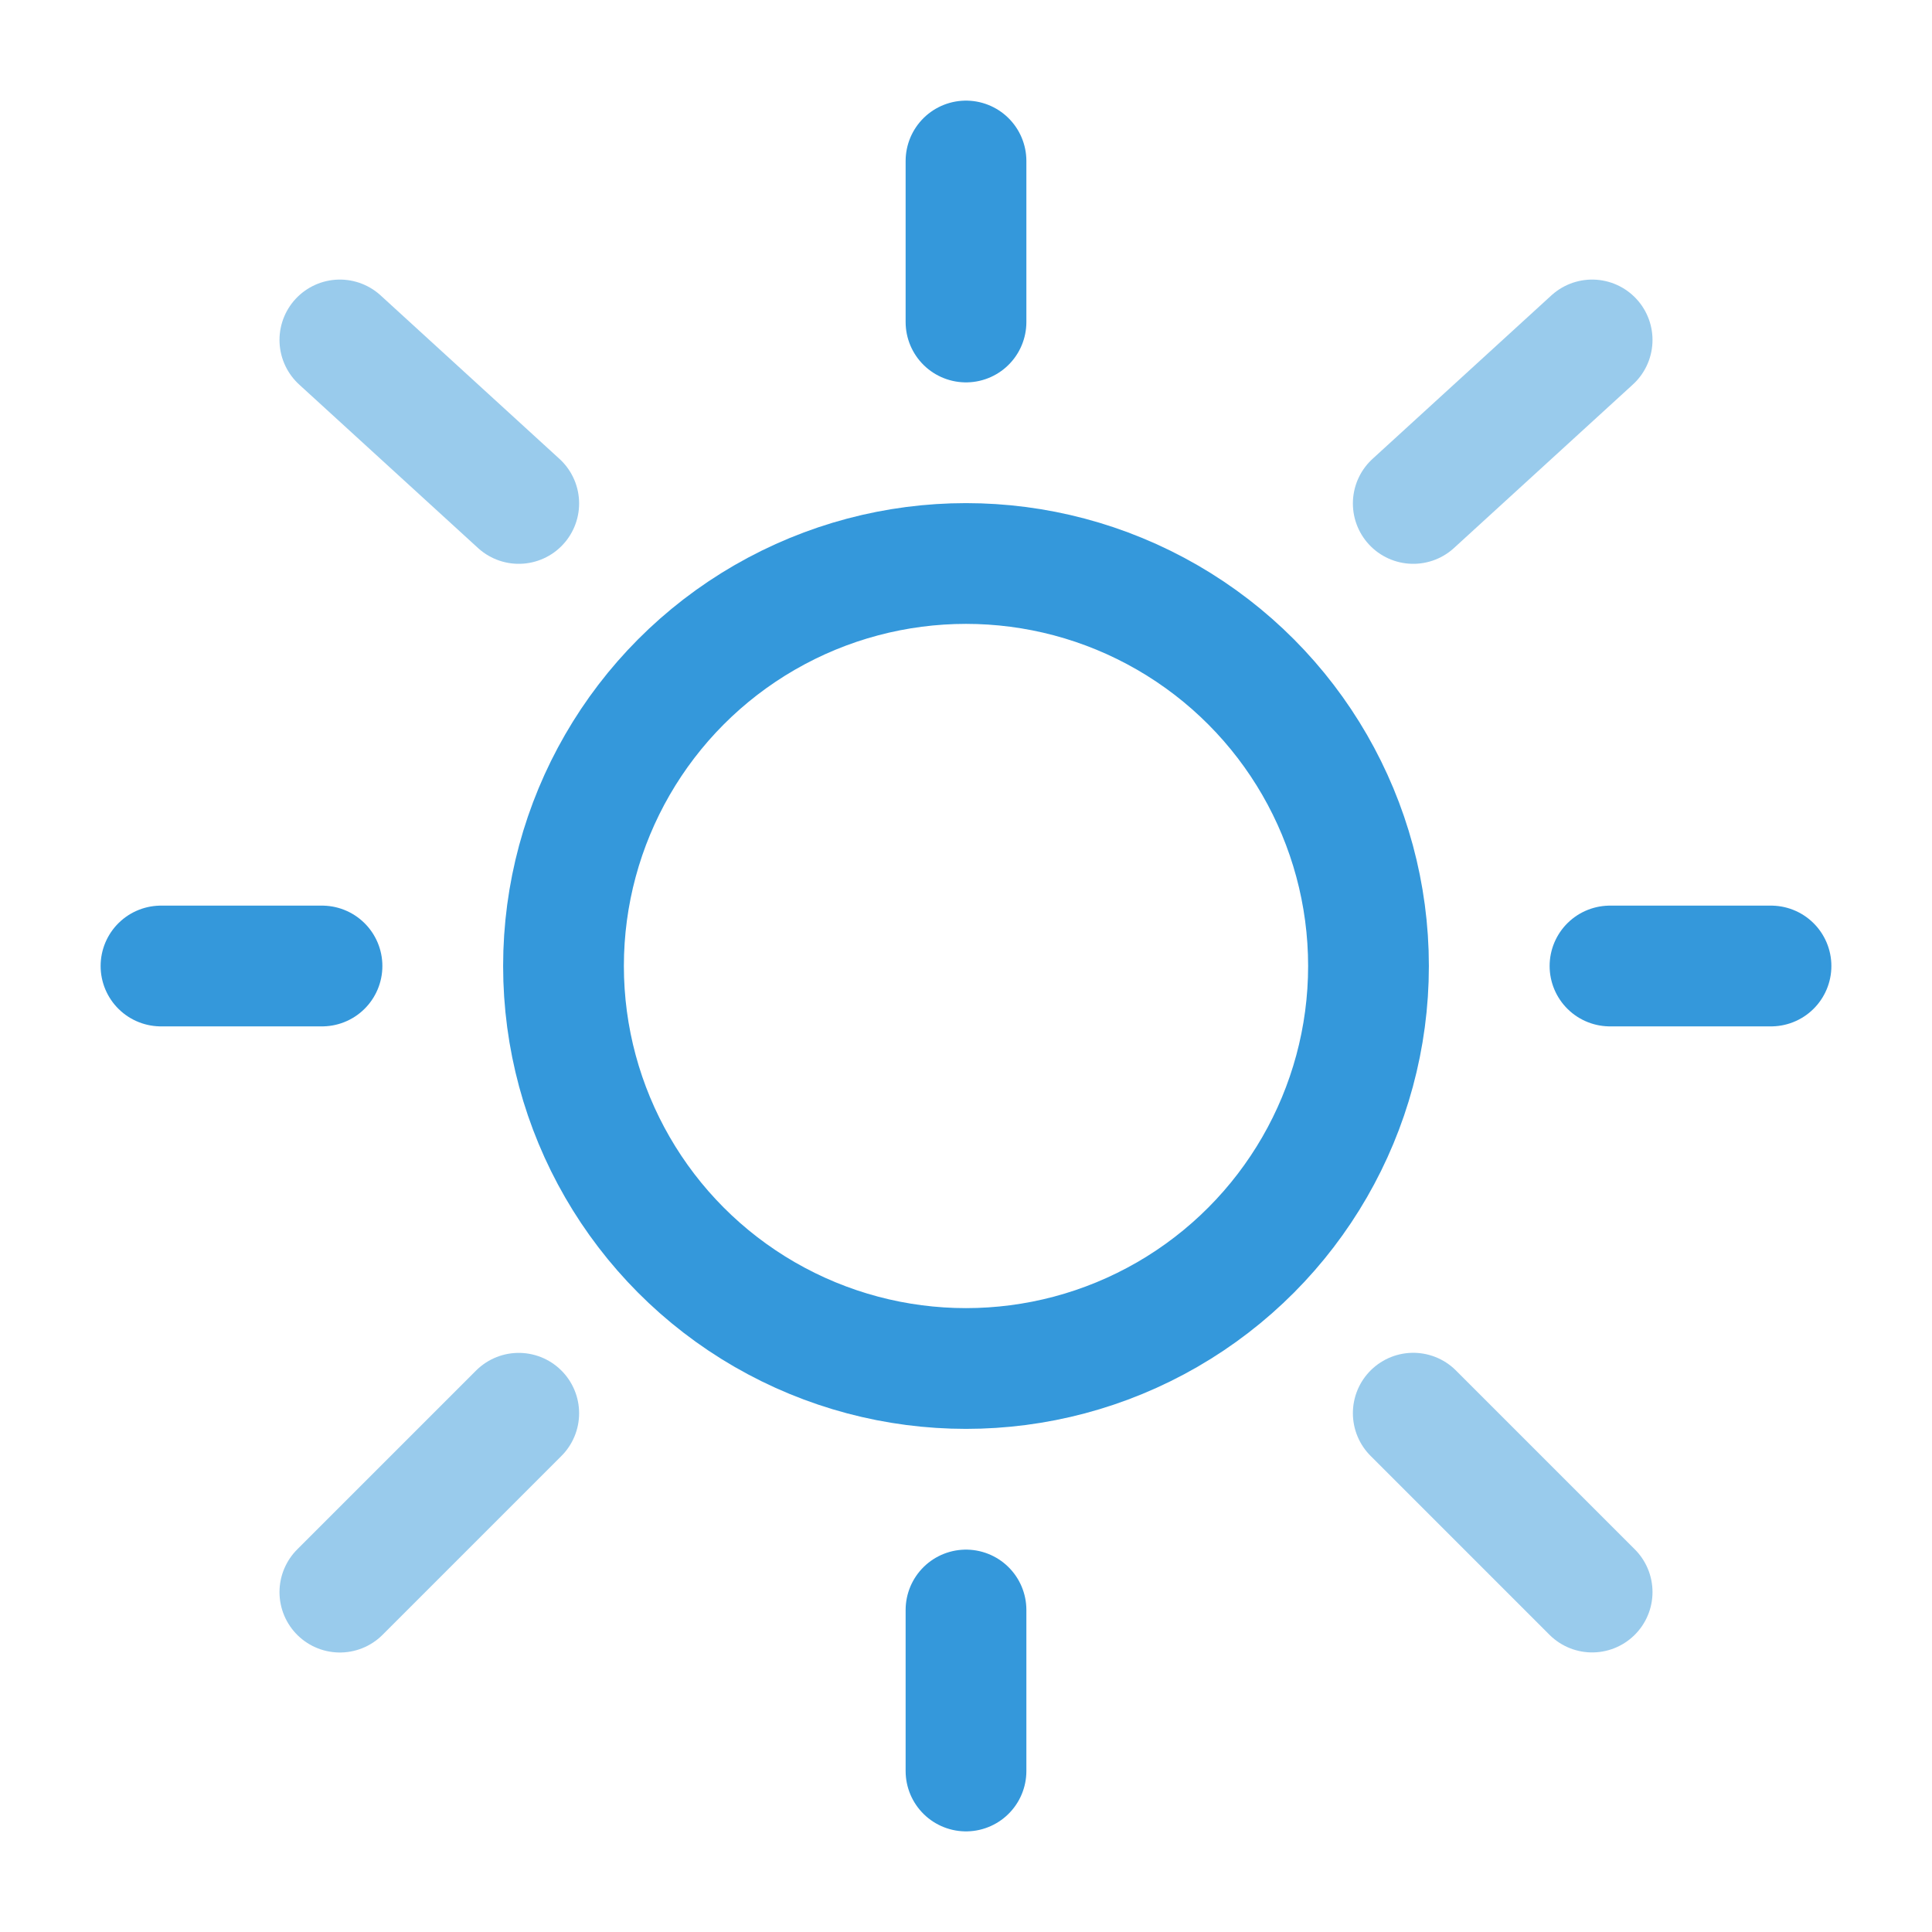 <?xml version="1.0" encoding="UTF-8"?> <svg xmlns="http://www.w3.org/2000/svg" width="800px" height="800px" viewBox="0 0 24 24" fill="none"><g id="SVGRepo_bgCarrier" stroke-width="0"></g><g id="SVGRepo_tracerCarrier" stroke-linecap="round" stroke-linejoin="round"></g><g id="SVGRepo_iconCarrier"><circle cx="12" cy="12" r="5" stroke="#3498DB" stroke-width="1.5"></circle><path d="M12 2V4" stroke="#3498DB" stroke-width="1.5" stroke-linecap="round"></path><path d="M12 20V22" stroke="#3498DB" stroke-width="1.5" stroke-linecap="round"></path><path d="M4 12L2 12" stroke="#3498DB" stroke-width="1.5" stroke-linecap="round"></path><path d="M22 12L20 12" stroke="#3498DB" stroke-width="1.5" stroke-linecap="round"></path><path opacity="0.5" d="M19.778 4.223L17.556 6.254" stroke="#3498DB" stroke-width="1.5" stroke-linecap="round"></path><path opacity="0.5" d="M4.222 4.223L6.444 6.254" stroke="#3498DB" stroke-width="1.5" stroke-linecap="round"></path><path opacity="0.5" d="M6.444 17.556L4.222 19.778" stroke="#3498DB" stroke-width="1.5" stroke-linecap="round"></path><path opacity="0.5" d="M19.778 19.777L17.556 17.555" stroke="#3498DB" stroke-width="1.5" stroke-linecap="round"></path></g></svg> 